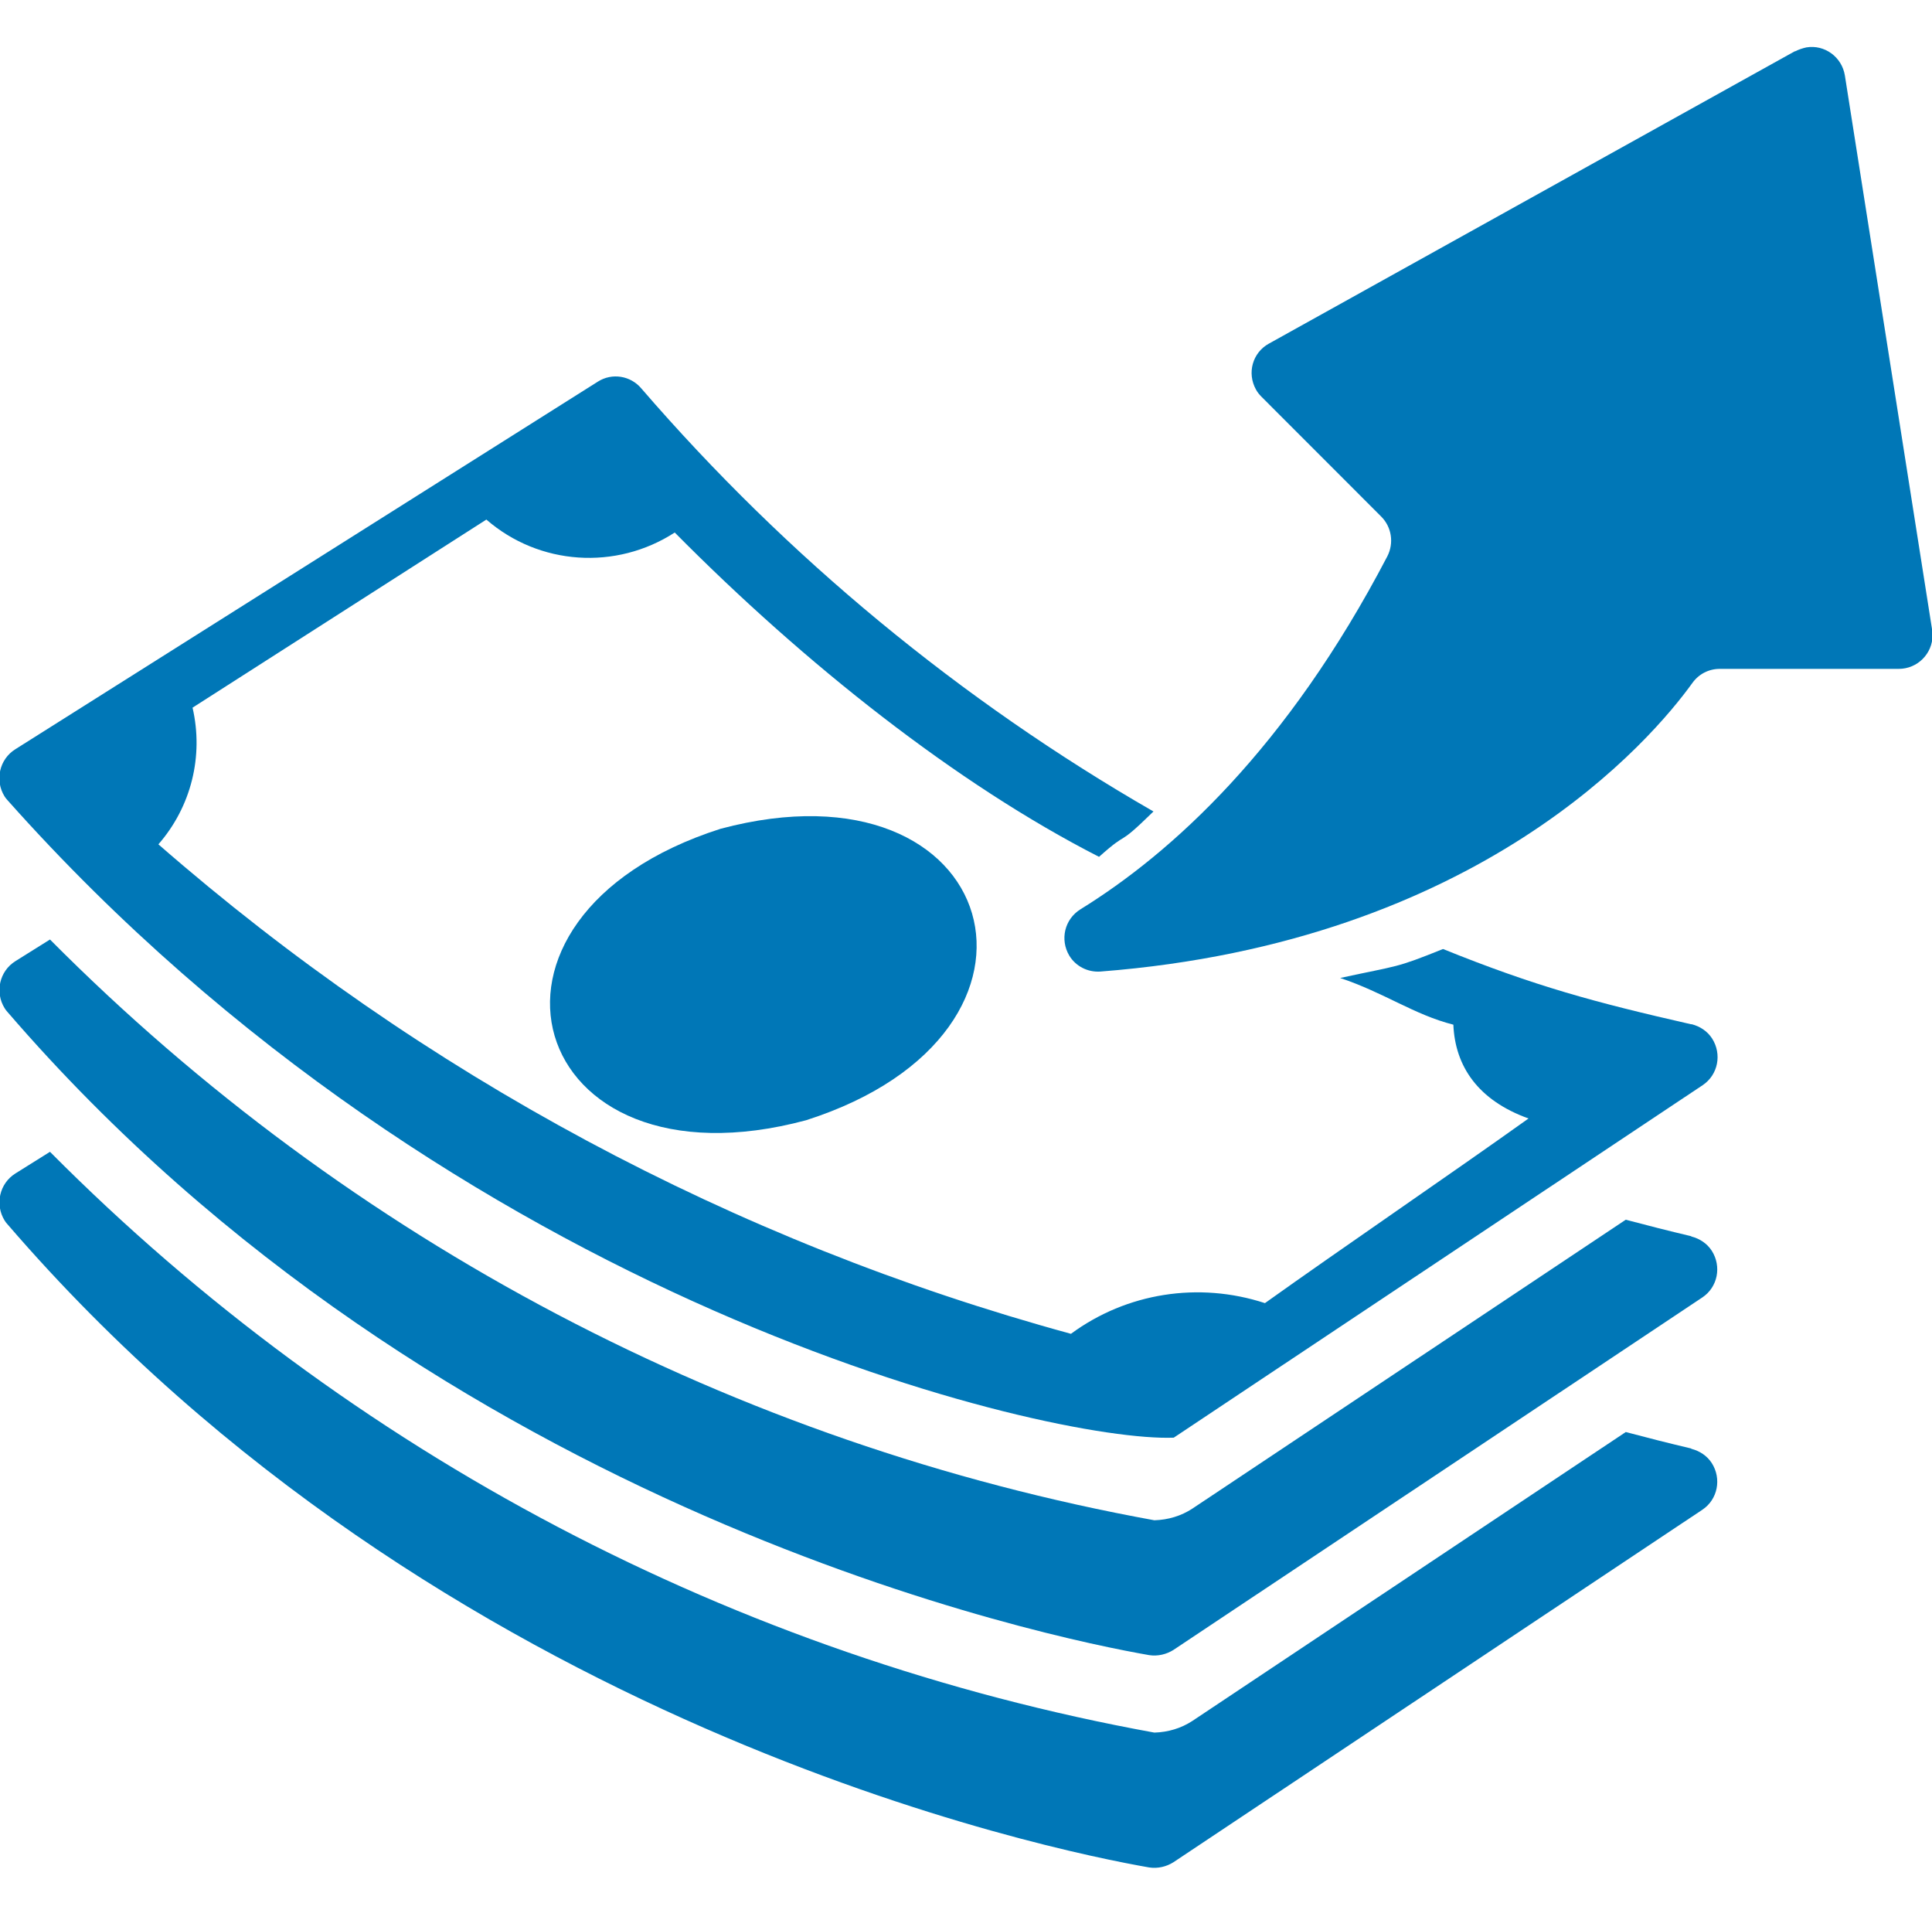 <svg xmlns="http://www.w3.org/2000/svg" width="86" height="85" viewBox="0 0 86 85" fill="none"><g clip-path="url(#clip0_46_1707)"><path d="M75.273 64.462C74.292 64.23 73.311 63.982 72.369 63.731L53.078 76.587C52.577 76.915 52.001 77.088 51.385 77.107C32.747 73.719 15.572 64.694 2.225 51.26L0.687 52.223C-0.025 52.666 -0.236 53.608 0.207 54.32C0.244 54.379 0.284 54.435 0.34 54.493C19.613 76.856 46.847 82.359 51.155 83.109C51.539 83.168 51.926 83.072 52.233 82.877L75.774 67.192C76.467 66.731 76.64 65.807 76.198 65.114C75.987 64.786 75.659 64.575 75.294 64.479" fill="#0077B7"></path><path d="M75.273 55.014C74.292 54.782 73.311 54.533 72.369 54.282L53.078 67.138C52.577 67.466 52.001 67.639 51.385 67.658C32.747 64.27 15.572 55.245 2.225 41.812L0.687 42.774C-0.025 43.217 -0.236 44.159 0.207 44.871C0.244 44.93 0.284 44.986 0.34 45.045C19.613 67.407 46.847 72.911 51.155 73.66C51.539 73.719 51.926 73.623 52.233 73.429L75.774 57.743C76.467 57.282 76.64 56.359 76.198 55.665C75.987 55.337 75.659 55.126 75.294 55.03" fill="#0077B7"></path><path d="M32.075 36.884C19.784 40.811 23.399 53.205 35.882 49.855C48.172 45.928 44.557 33.555 32.075 36.884Z" fill="#0077B7"></path><path d="M75.273 45.583C70.965 44.602 68.33 43.889 64.233 42.235C62.079 43.102 62.31 42.948 59.655 43.524C61.617 44.178 62.945 45.159 64.694 45.602C64.771 47.451 65.79 48.969 68.04 49.777C64.617 52.221 59.73 55.55 56.307 57.994C53.364 57.031 50.151 57.532 47.672 59.36C32.651 55.26 18.782 47.812 7.051 37.576C8.512 35.901 9.07 33.649 8.571 31.494L21.65 23.123C23.997 25.163 27.42 25.393 30.035 23.699C35.844 29.568 42.595 34.9 48.922 38.133C50.364 36.845 49.594 37.826 51.345 36.114C42.747 31.168 35.035 24.798 28.553 17.293C28.073 16.717 27.244 16.581 26.61 16.986L0.683 33.344C-0.029 33.787 -0.24 34.729 0.202 35.441C0.24 35.5 0.28 35.556 0.336 35.614C20.358 58.111 46.766 64.193 52.247 63.982L75.788 48.297C76.481 47.835 76.655 46.912 76.212 46.218C76.001 45.89 75.674 45.679 75.308 45.583" fill="#0077B7"></path><path d="M79.89 2.283L56.482 15.293C55.752 15.696 55.501 16.602 55.906 17.333C55.965 17.448 56.061 17.565 56.157 17.661L61.484 22.991C61.945 23.453 62.06 24.165 61.753 24.762C57.271 33.346 52.118 37.983 48.097 40.466C47.386 40.909 47.175 41.814 47.596 42.526C47.885 43.006 48.423 43.276 48.98 43.238C65.886 41.928 73.54 32.885 75.329 30.401C75.617 29.998 76.06 29.767 76.561 29.767H84.524C85.351 29.767 86.025 29.094 86.025 28.265C86.025 28.188 86.025 28.11 86.006 28.033L82.122 3.36C81.988 2.533 81.218 1.976 80.41 2.109C80.237 2.147 80.064 2.205 79.909 2.283" fill="#0077B7"></path></g><defs><clipPath id="clip0_46_1707"><rect width="86" height="85.006" fill="white"></rect></clipPath></defs></svg>